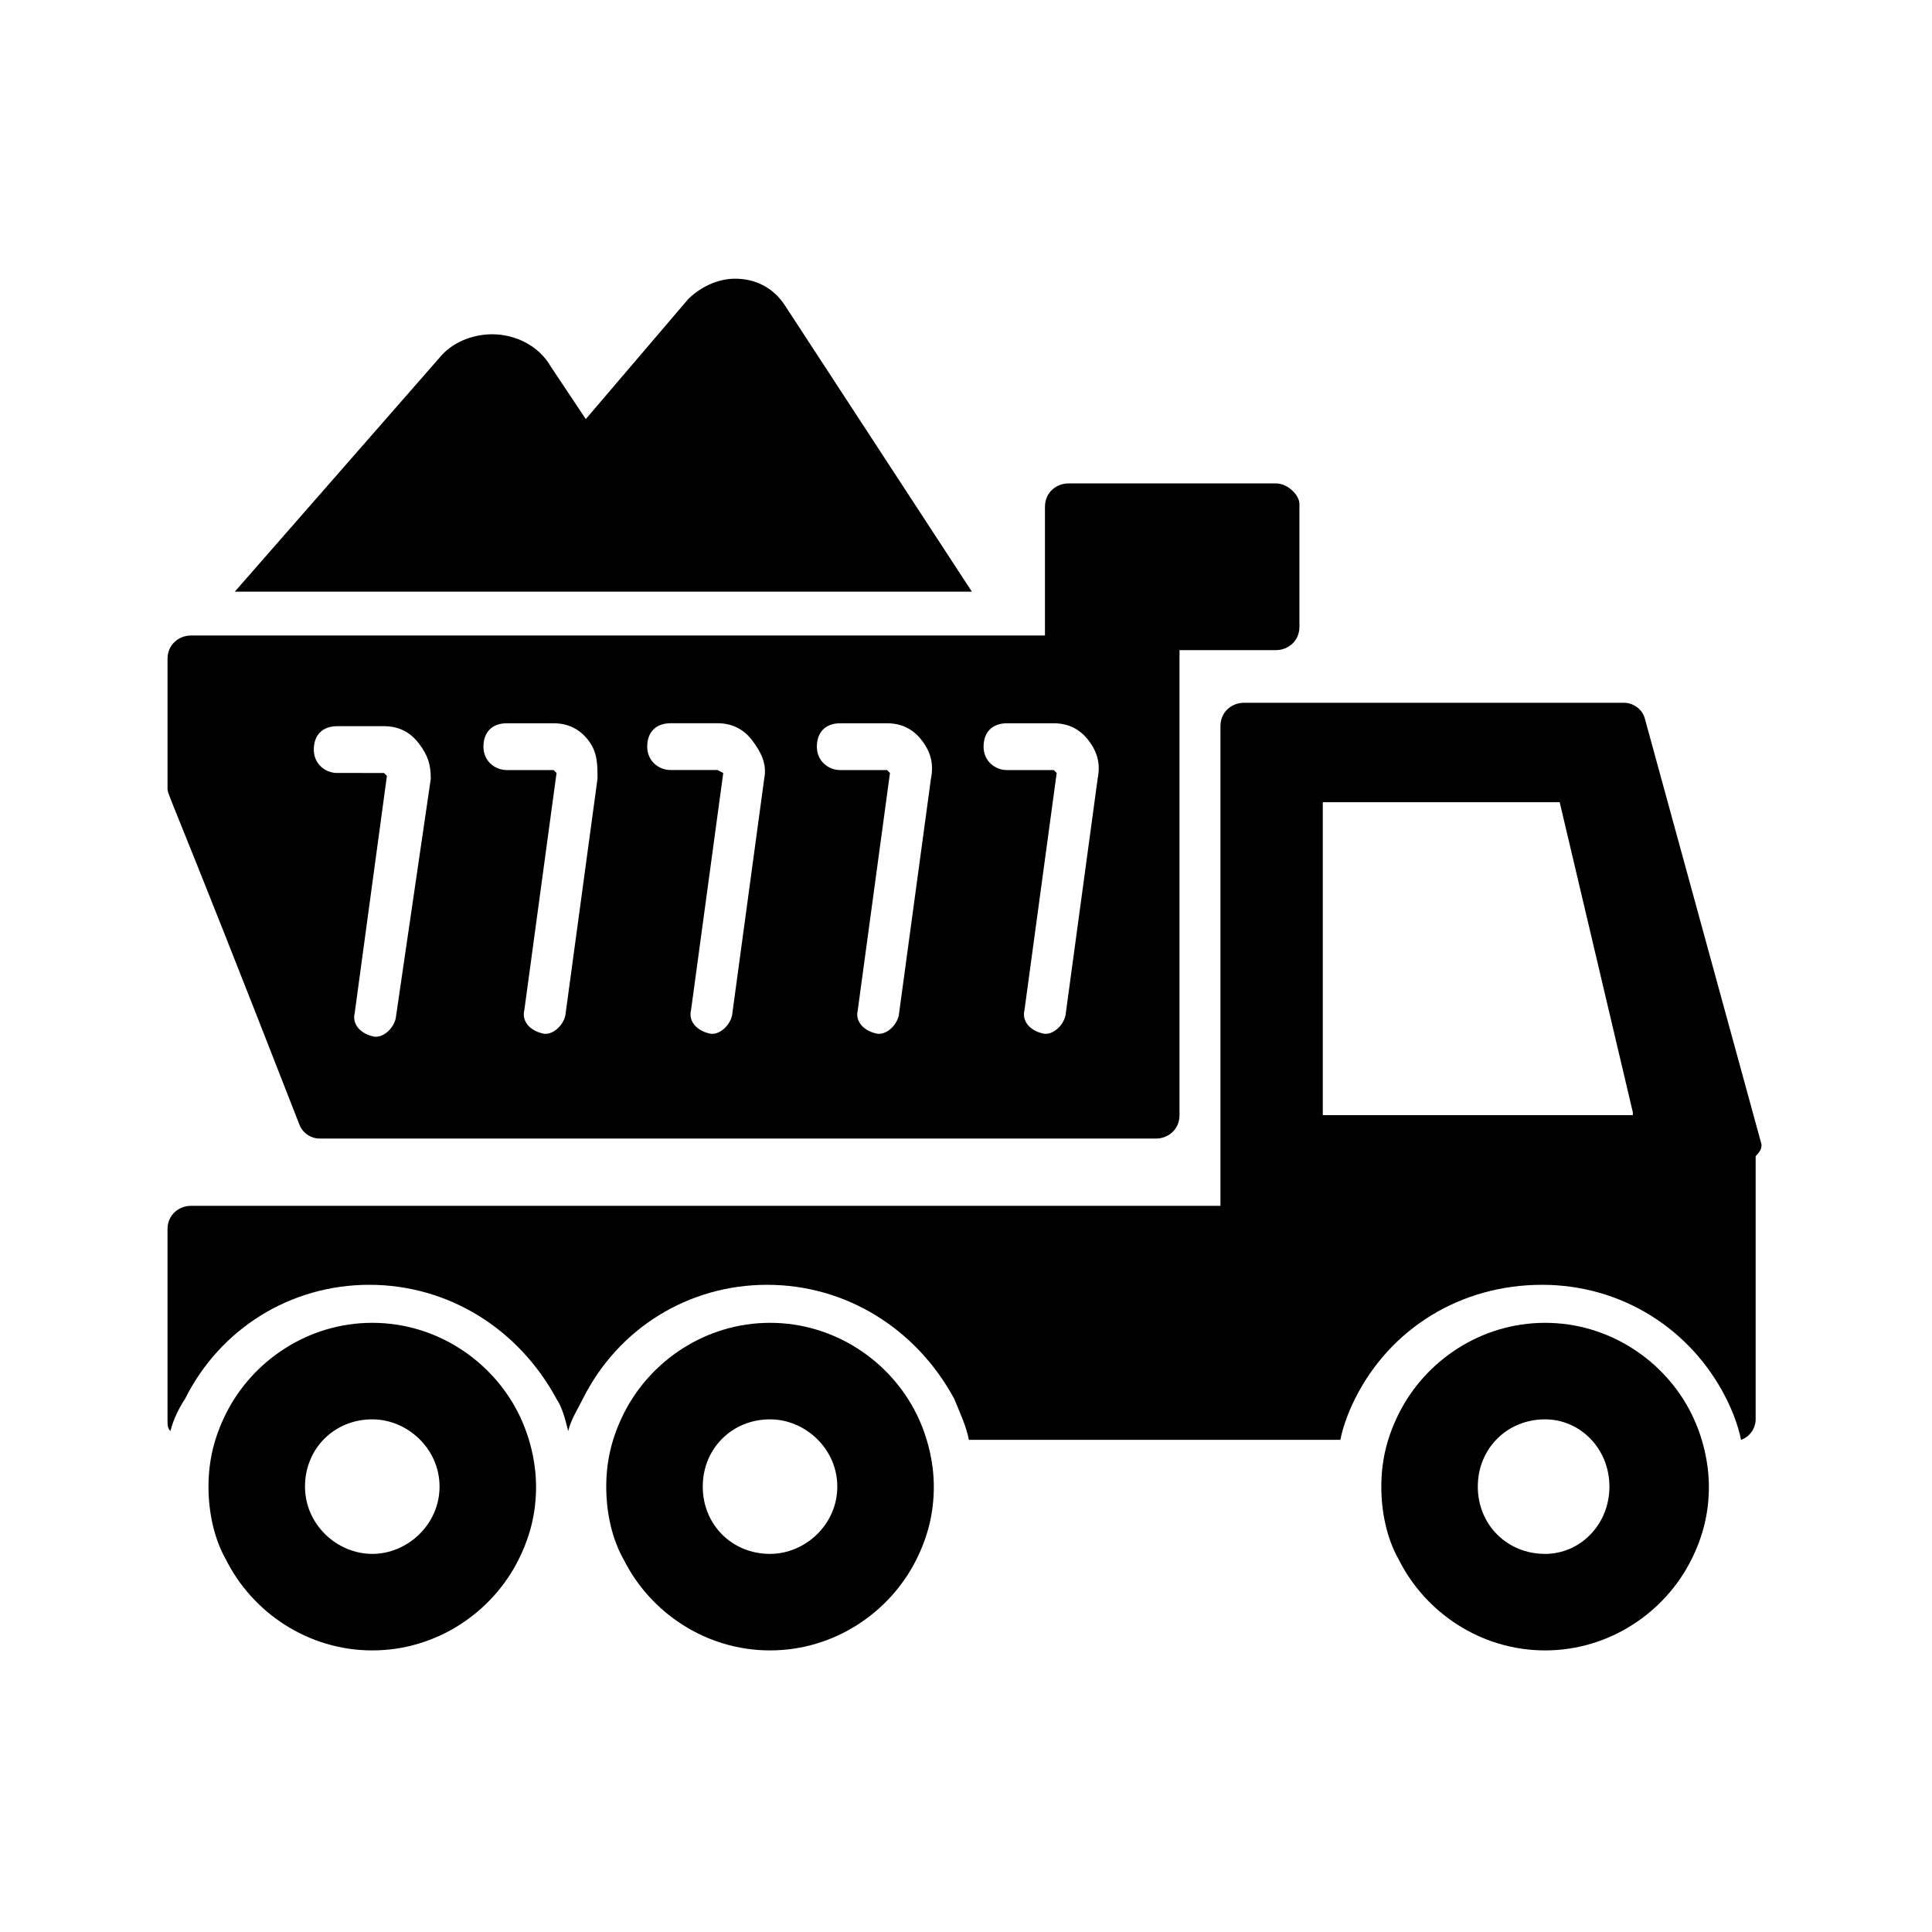<?xml version="1.0" encoding="UTF-8"?>
<!-- Uploaded to: ICON Repo, www.svgrepo.com, Generator: ICON Repo Mixer Tools -->
<svg fill="#000000" width="800px" height="800px" version="1.1" viewBox="144 144 512 512" xmlns="http://www.w3.org/2000/svg">
 <g>
  <path d="m592.22 518.59c-6.977-13.953-21.703-24.027-38.754-24.027s-31.777 10.078-38.754 24.027c-3.102 6.199-4.652 12.402-4.652 19.379 0 6.977 1.551 13.953 4.652 19.379 6.977 13.953 21.703 24.027 38.754 24.027s31.777-10.078 38.754-24.027c3.102-6.199 4.652-12.402 4.652-19.379-0.004-6.199-1.555-13.176-4.652-19.379zm-38.758 37.207c-10.078 0-17.828-7.75-17.828-17.828s7.75-17.828 17.828-17.828c9.301 0 17.051 7.75 17.051 17.828 0.004 10.074-7.746 17.828-17.051 17.828z"/>
  <path d="m386.82 518.59c-6.977-13.953-21.703-24.027-38.754-24.027-17.051 0-31.777 10.078-38.754 24.027-3.102 6.199-4.652 12.402-4.652 19.379 0 6.977 1.551 13.953 4.652 19.379 6.977 13.953 21.703 24.027 38.754 24.027 17.051 0 31.777-10.078 38.754-24.027 3.102-6.199 4.652-12.402 4.652-19.379 0-6.199-1.551-13.176-4.652-19.379zm-38.754 37.207c-10.078 0-17.828-7.75-17.828-17.828s7.75-17.828 17.828-17.828c9.301 0 17.828 7.75 17.828 17.828 0 10.074-8.527 17.828-17.828 17.828z"/>
  <path d="m281.41 518.59c-6.977-13.953-21.703-24.027-38.754-24.027s-31.777 10.078-38.754 24.027c-3.102 6.199-4.652 12.402-4.652 19.379 0 6.977 1.551 13.953 4.652 19.379 6.977 13.953 21.703 24.027 38.754 24.027s31.777-10.078 38.754-24.027c3.102-6.199 4.652-12.402 4.652-19.379-0.004-6.199-1.551-13.176-4.652-19.379zm-38.754 37.207c-9.301 0-17.828-7.75-17.828-17.828s7.75-17.828 17.828-17.828c9.301 0 17.828 7.75 17.828 17.828-0.004 10.074-8.527 17.828-17.828 17.828z"/>
  <path d="m610.82 447.28-31.004-113.16c-0.773-2.324-3.102-3.875-5.426-3.875h-100.76c-3.102 0-6.199 2.324-6.199 6.199v127.11l-272.84 0.004c-3.102 0-6.199 2.324-6.199 6.199v50.383c0 1.551 0 2.324 0.773 3.102 0.773-3.102 2.324-6.199 3.875-8.527 9.301-18.602 27.902-30.23 48.832-30.23 20.926 0 39.531 11.625 49.605 30.23 1.551 2.324 2.324 5.426 3.102 8.527 0.773-3.102 2.324-5.426 3.875-8.527 9.301-18.602 27.902-30.23 48.832-30.23 20.926 0 39.531 11.625 49.605 30.23 1.551 3.875 3.102 6.977 3.875 10.852h98.438c0.773-3.875 2.324-7.75 3.875-10.852 9.301-18.602 27.902-30.23 49.605-30.23 20.926 0 39.531 11.625 48.832 30.23 1.551 3.102 3.102 6.977 3.875 10.852 2.324-0.773 3.875-3.102 3.875-5.426v-69.758c1.551-1.551 1.551-2.324 1.551-3.102zm-34.105-7.75h-82.16v-82.934h62.781l19.379 82.16z"/>
  <path d="m482.16 272.11h-55.035c-3.102 0-6.199 2.324-6.199 6.199v34.105h-226.33c-3.102 0-6.199 2.324-6.199 6.199v34.105c0 2.324-0.773-2.324 34.879 89.137 0.773 2.324 3.102 3.875 5.426 3.875h221.68c3.102 0 6.199-2.324 6.199-6.199l0.004-123.24h25.578c3.102 0 6.199-2.324 6.199-6.199v-32.555c0-2.328-3.102-5.426-6.199-5.426zm-224 78.285-9.301 63.555c-0.773 3.102-3.875 5.426-6.199 4.652-3.102-0.773-5.426-3.102-4.652-6.199l8.527-62.781-0.773-0.773-12.402-0.004c-3.102 0-6.199-2.324-6.199-6.199s2.324-6.199 6.199-6.199h12.402c3.875 0 6.977 1.551 9.301 4.652 2.324 3.094 3.098 5.418 3.098 9.297zm44.18 0-8.527 62.781c-0.773 3.102-3.875 5.426-6.199 4.652-3.102-0.773-5.426-3.102-4.652-6.199l8.527-62.781-0.773-0.773h-12.402c-3.102 0-6.199-2.324-6.199-6.199s2.324-6.199 6.199-6.199h12.402c3.875 0 6.977 1.551 9.301 4.652 2.324 3.09 2.324 6.188 2.324 10.066zm44.18 0-8.527 62.781c-0.773 3.102-3.875 5.426-6.199 4.652-3.102-0.773-5.426-3.102-4.652-6.199l8.527-62.781-1.547-0.781h-12.402c-3.102 0-6.199-2.324-6.199-6.199s2.324-6.199 6.199-6.199l12.402-0.004c3.875 0 6.977 1.551 9.301 4.652 2.324 3.102 3.875 6.199 3.098 10.078zm44.184 0-8.527 62.781c-0.773 3.102-3.875 5.426-6.199 4.652-3.102-0.773-5.426-3.102-4.652-6.199l8.527-62.781-0.773-0.773h-12.402c-3.102 0-6.199-2.324-6.199-6.199s2.324-6.199 6.199-6.199h12.402c3.875 0 6.977 1.551 9.301 4.652 2.324 3.09 3.098 6.188 2.324 10.066zm44.18 0-8.527 62.781c-0.773 3.102-3.875 5.426-6.199 4.652-3.102-0.773-5.426-3.102-4.652-6.199l8.527-62.781-0.773-0.773h-12.402c-3.102 0-6.199-2.324-6.199-6.199s2.324-6.199 6.199-6.199h12.402c3.875 0 6.977 1.551 9.301 4.652 2.324 3.09 3.098 6.188 2.324 10.066z"/>
  <path d="m401.55 300.79h-195.32l54.258-62.008c3.102-3.875 8.527-6.199 13.953-6.199 6.199 0 12.402 3.102 15.5 8.527l9.301 13.953 27.125-31.781c3.102-3.102 7.754-5.426 12.402-5.426 5.426 0 10.078 2.324 13.176 6.977z"/>
 </g>
</svg>
